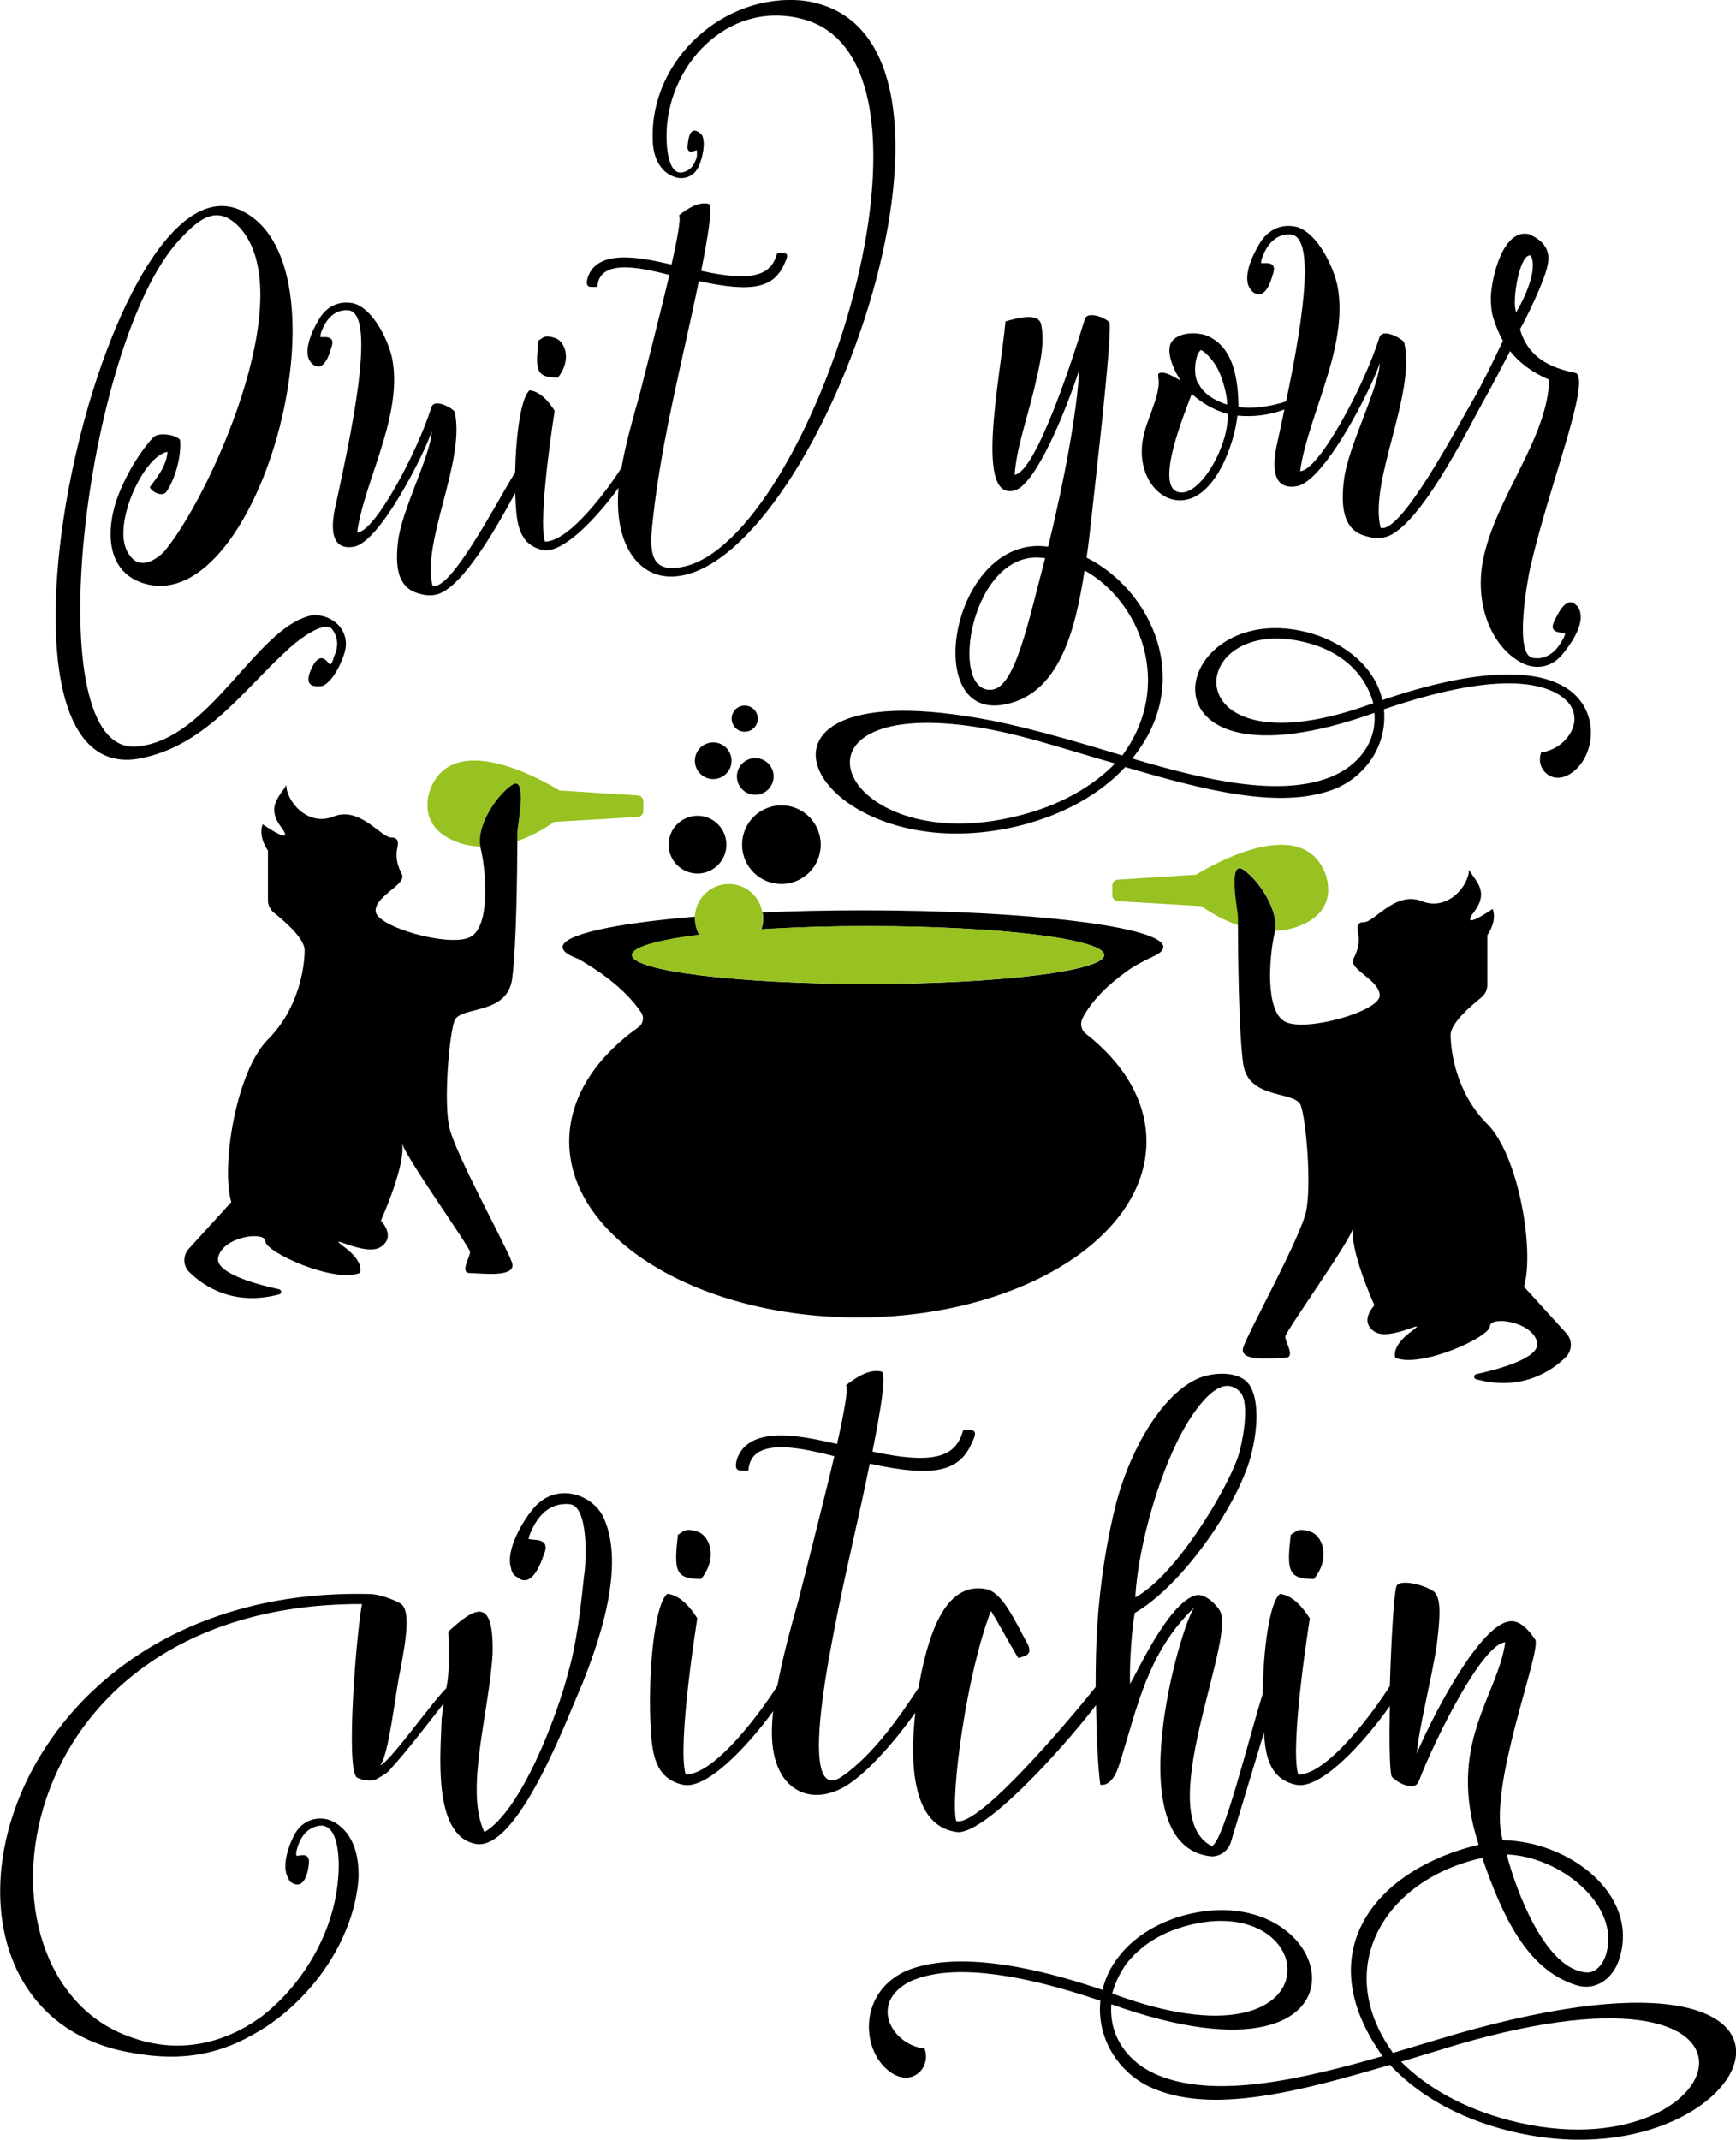 <?xml version="1.0" encoding="utf-8"?>
<!-- Generator: Adobe Illustrator 23.0.0, SVG Export Plug-In . SVG Version: 6.00 Build 0)  -->
<svg version="1.1" xmlns="http://www.w3.org/2000/svg" xmlns:xlink="http://www.w3.org/1999/xlink" x="0px" y="0px"
	 viewBox="0 0 164.69 202.96" style="enable-background:new 0 0 164.69 202.96;" xml:space="preserve">
<style type="text/css">
	.st0{fill:#FFFC78;}
	.st1{fill:#FCFCFC;}
	.st2{fill:#FF6C8C;}
	.st3{fill:#050102;}
	.st4{fill:#FF5E00;}
	.st5{fill:#763682;}
	.st6{fill:#97C221;}
	.st7{fill:#FBC028;}
	.st8{fill:#2D2D2D;}
	.st9{fill:#FFA015;}
	.st10{fill:#020202;}
	.st11{fill:#FF9E03;}
	.st12{fill:#FFAC1B;}
	.st13{fill:#070707;}
	.st14{fill:#16181B;}
	.st15{fill:#606060;}
	.st16{fill:#4F3B6D;}
	.st17{fill:#1D1B26;}
	.st18{fill:#FF00E1;}
	.st19{fill:#F29100;}
	.st20{fill:#EE7A00;}
</style>
<g id="Направляющие_для_монтажной_области">
</g>
<g id="Слой_1">
	<g>
		<path class="st6" d="M48.58,74.46c1.49-1,0.5,3.98,0.5,4.48c0,0.07,0,0.38,0,0.82c2.05-0.7,3.49-1.81,3.49-1.81l7.94-0.47
			c0.29-0.02,0.52-0.26,0.52-0.55v-0.94c0-0.29-0.23-0.54-0.52-0.55l-7.44-0.47c0,0-9.71-6.22-12.19-0.25c0,0-1.74,3.73,2.74,5.23
			c0.66,0.22,1.32,0.32,1.97,0.35C45.2,78.3,47.12,75.43,48.58,74.46z"/>
		<path d="M32.65,118.26c-1.99-1.49,1.99,1,3.48,0c1.49-1,0-2.49,0-2.49s2.49-5.48,1.99-7.47c0,1,6.47,9.95,6.47,10.45
			c0,0.5-1,1.99,0,1.99c1,0,4.48,0.5,3.98-1c-0.5-1.49-5.48-10.45-5.97-12.94c-0.5-2.49,0-8.46,0.5-9.95
			c0.5-1.49,4.98-0.5,5.48-3.98c0.42-2.97,0.49-10.6,0.5-13.12c0-0.44,0-0.74,0-0.82c0-0.5,1-5.48-0.5-4.48
			c-1.46,0.97-3.38,3.84-3.01,5.83c0.01,0.05,0.01,0.1,0.02,0.14c0.5,1.99,1,7.47-1,8.46c-1.99,1-8.96-1-8.96-2.49
			c0-1.49,2.99-2.49,2.49-3.48c-0.5-1-0.5-1.49-0.5-1.99c0-0.5,0.5-1.49-0.5-1.49c-1,0-2.99-2.99-5.48-1.99
			c-2.49,1-4.48-1.49-4.48-2.99c-0.5,1-1.99,1.99-0.5,3.98c1.49,1.99-1.74-0.25-1.74-0.25s-0.5,1,0.5,2.49v4.7
			c0,0.47,0.21,0.92,0.58,1.21c0.99,0.78,2.9,2.43,2.9,3.54c0,1.49-0.5,5.48-3.48,8.46c-2.99,2.99-4.48,11.95-3.48,15.43l-4.03,4.43
			c-0.58,0.64-0.56,1.62,0.06,2.22c1.39,1.36,4.23,3.25,8.52,2.1c0.25-0.07,0.24-0.42-0.01-0.48c-1.94-0.42-6.16-1.51-5.78-3.05
			c0.5-1.99,4.48-2.49,4.48-1.49c0,1,6.47,3.98,8.96,2.99C34.15,120.75,34.65,119.75,32.65,118.26z"/>
		<path class="st6" d="M117.95,82.46c1.46,0.97,3.38,3.84,3.01,5.83c0.65-0.03,1.31-0.13,1.97-0.35c4.48-1.49,2.74-5.23,2.74-5.23
			c-2.49-5.97-12.19,0.25-12.19,0.25l-7.44,0.47c-0.29,0.02-0.52,0.26-0.52,0.55v0.94c0,0.29,0.23,0.54,0.52,0.55l7.94,0.47
			c0,0,1.43,1.11,3.49,1.81c0-0.44,0-0.74,0-0.82C117.45,86.44,116.45,81.46,117.95,82.46z"/>
		<path d="M148.61,126.47l-4.03-4.43c1-3.48-0.5-12.44-3.48-15.43c-2.99-2.99-3.48-6.97-3.48-8.46c0-1.1,1.91-2.75,2.9-3.54
			c0.37-0.29,0.58-0.74,0.58-1.21v-4.7c1-1.49,0.5-2.49,0.5-2.49s-3.24,2.24-1.74,0.25c1.49-1.99,0-2.99-0.5-3.98
			c0,1.49-1.99,3.98-4.48,2.99c-2.49-1-4.48,1.99-5.48,1.99c-1,0-0.5,1-0.5,1.49c0,0.5,0,1-0.5,1.99c-0.5,1,2.49,1.99,2.49,3.48
			c0,1.49-6.97,3.48-8.96,2.49c-1.99-1-1.49-6.47-1-8.46c0.01-0.05,0.02-0.1,0.02-0.14c0.37-1.99-1.55-4.86-3.01-5.83
			c-1.49-1-0.5,3.98-0.5,4.48c0,0.07,0,0.38,0,0.82c0.01,2.52,0.07,10.16,0.5,13.12c0.5,3.48,4.98,2.49,5.48,3.98
			c0.5,1.49,1,7.47,0.5,9.95c-0.5,2.49-5.48,11.45-5.97,12.94c-0.5,1.49,2.99,1,3.98,1c1,0,0-1.49,0-1.99
			c0-0.5,6.47-9.46,6.47-10.45c-0.5,1.99,1.99,7.47,1.99,7.47s-1.49,1.49,0,2.49c1.49,1,5.48-1.49,3.48,0
			c-1.99,1.49-1.49,2.49-1.49,2.49c2.49,1,8.96-1.99,8.96-2.99c0-1,3.98-0.5,4.48,1.49c0.38,1.54-3.84,2.63-5.78,3.05
			c-0.25,0.05-0.26,0.41-0.01,0.48c4.29,1.16,7.13-0.74,8.52-2.1C149.16,128.08,149.18,127.1,148.61,126.47z"/>
		<path d="M106.85,92.15c0.8-0.58,1.67-1.03,2.56-1.44c0.62-0.28,0.95-0.58,0.95-0.89c0-1.92-12.76-3.48-28.51-3.48
			c-3.34,0-6.54,0.07-9.51,0.2c0.03,0.18,0.06,0.36,0.06,0.55c0,0.37-0.06,0.72-0.17,1.05c3.04-0.19,6.49-0.3,10.13-0.3
			c12.37,0,22.4,1.22,22.4,2.74s-10.03,2.74-22.4,2.74c-12.37,0-22.4-1.22-22.4-2.74c0-0.75,2.43-1.42,6.38-1.92
			c-0.25-0.46-0.4-1-0.4-1.57c0-0.05,0.01-0.1,0.02-0.15c-7.6,0.63-12.59,1.69-12.59,2.89c0,0.16,0.09,0.31,0.26,0.46l-0.01,0
			c0,0,0.01,0,0.01,0.01c0.24,0.22,0.65,0.43,1.22,0.64c1.61,0.91,4.42,2.73,5.99,5.11c0.29,0.44,0.17,1.05-0.26,1.36
			c-4.1,2.92-6.58,6.7-6.58,10.85c0,9.22,12.26,16.69,27.38,16.69c15.12,0,27.38-7.47,27.38-16.69c0-3.86-2.15-7.41-5.76-10.23
			c-0.45-0.35-0.56-0.98-0.29-1.48C103.62,94.77,105.32,93.26,106.85,92.15z"/>
		<path d="M63.43,80.11c0,1.51,1.23,2.74,2.74,2.74s2.74-1.23,2.74-2.74c0-1.51-1.23-2.74-2.74-2.74S63.43,78.6,63.43,80.11z"/>
		<path class="st6" d="M66.32,88.65c-3.94,0.49-6.38,1.17-6.38,1.92c0,1.51,10.03,2.74,22.4,2.74c12.37,0,22.4-1.22,22.4-2.74
			s-10.03-2.74-22.4-2.74c-3.64,0-7.09,0.11-10.13,0.3c0.11-0.33,0.17-0.68,0.17-1.05c0-0.19-0.02-0.37-0.06-0.55
			c-0.26-1.53-1.58-2.69-3.18-2.69c-1.73,0-3.14,1.37-3.22,3.08c0,0.05-0.02,0.1-0.02,0.15C65.92,87.65,66.07,88.19,66.32,88.65z"/>
		<path d="M70.4,80.11c0,2.06,1.67,3.73,3.73,3.73c2.06,0,3.73-1.67,3.73-3.73c0-2.06-1.67-3.73-3.73-3.73
			C72.07,76.38,70.4,78.05,70.4,80.11z"/>
		<path d="M67.66,73.89c0.96,0,1.74-0.78,1.74-1.74c0-0.96-0.78-1.74-1.74-1.74c-0.96,0-1.74,0.78-1.74,1.74
			C65.92,73.11,66.7,73.89,67.66,73.89z"/>
		<path d="M71.65,71.9c-0.96,0-1.74,0.78-1.74,1.74c0,0.96,0.78,1.74,1.74,1.74c0.96,0,1.74-0.78,1.74-1.74
			C73.39,72.68,72.61,71.9,71.65,71.9z"/>
		<path d="M70.65,66.92c-0.69,0-1.24,0.56-1.24,1.24c0,0.69,0.56,1.24,1.24,1.24c0.69,0,1.24-0.56,1.24-1.24
			C71.89,67.48,71.34,66.92,70.65,66.92z"/>
		<path d="M50.41,143.3c-0.78,0.97-2.46,3.69-1.94,5.37c0.06,0.39,0.19,0.71,0.58,0.9c1.36,1.16,2.26-1.29,2.52-2.07
			c0.78-1.75-1.04-1.36-1.42-1.55c0-0.13,0.06-0.39,0.45-1.16c0.84-1.62,2.07-2.26,3.43-2.13c1.81,0.13,1.62,5.37,1.36,6.92
			c-0.32,3.1-0.71,6.4-1.49,9.05c-1.03,4.07-4.46,13.13-7.95,15.13c-1.88-3.94,0.45-11.32,0.78-16.88c0.13-5.37-1.55-4.59-4.2-2.13
			c0.06,1.49,0.13,3.68-0.13,5.04l-0.06,0.32c-1.49,1.49-5.43,7.11-6.27,7.31c0.84-0.97,1.49-7.24,1.88-8.86
			c0.58-3.1,1.03-5.82,0.06-6.47c-0.78-0.45-2.13-0.91-2.91-0.91c-36.34-0.91-45.26,39.25-22.95,43.45
			c5.3,1.03,9.18,0.19,13.26-2.52c4.59-3.1,8.21-8.47,8.6-13.97c0.06-2-0.39-4.2-2.26-5.3c-1.23-0.71-3.04-0.45-3.88,1.29
			c-0.39,0.71-1.23,2.85-0.52,4.01c0.06,0.19,0.19,0.39,0.39,0.45c1.16,0.65,1.49-1.1,1.55-1.75c0.19-1.29-0.91-0.78-1.16-0.84
			c-0.06-0.13-0.06-0.32,0.13-0.91c0.39-1.16,1.1-1.81,2.07-1.94c1.94-0.19,1.88,3.69,1.75,4.98c-0.39,5.11-3.3,10.02-7.18,13.06
			c-3.75,2.78-8.15,3.62-12.54,2c-16.29-5.69-12.22-41.12,21.98-41.06c-0.52,2.72-1.55,15.32-0.52,16.42c0.19,0.19,1.36,0.52,2,0.13
			c0.45-0.26,1.03-0.58,1.23-0.91c1.55-1.68,3.56-4.33,5.04-6.21l-0.19,1.42c-0.06,2.91-0.97,11.12,3.23,11.9
			c4.01,0.71,8.66-11.9,10.09-15.13c1.36-3.43,4.27-11.12,2-15.91C56.1,141.62,52.54,140.45,50.41,143.3z"/>
		<path d="M64.31,145.56c-0.39,3.43-0.26,4.2,2.2,4.2c1.62-2.01,0.84-4.2-0.45-4.53C64.96,144.91,64.9,145.24,64.31,145.56z"/>
		<path d="M122.45,145.56c-0.39,3.43-0.26,4.2,2.2,4.2c1.62-2.01,0.84-4.2-0.45-4.53C123.09,144.91,123.03,145.24,122.45,145.56z"/>
		<path d="M136.03,193.54l-3.88,1.16c-5.88-8.15-0.71-16.49,8.47-18.49c1.94,5.63,4.27,10.54,8.79,12.03
			c2.07,0.71,3.75-0.71,4.27-2.65c1.75-6.01-4.91-10.99-11.12-11.06c-1.49-4.91,3.62-17.65,3.1-19.01
			c-0.97-1.42-1.75-1.87-2.52-1.74c-3.04,0.52-7.76,10.09-8.73,12.54c0.19-2.46,1.36-6.85,1.88-10.22c0.32-2.59,0.52-4.72-0.39-5.24
			c-1.03-0.65-3.23-1.1-3.43-0.39c-0.24,0.78-0.49,5.17-0.62,9.44c-1.48,2.35-5.89,8.4-8.69,8.4c-0.84-2.72,1.1-14.81,1.1-14.81
			c-0.65-1.04-1.62-2.2-2.84-2.33c-1,0.85-1.58,5.28-1.63,9.48c-1.33,4.22-3.71,14.03-4.83,14.44c-5.63-2.84,2.07-18.95,0.84-22.18
			c-0.26-0.58-1.42-1.81-2.33-1.62c-2.65,0.65-5.82,7.82-6.27,8.41c-0.06-2.07,0.19-5.37,0.45-6.72c4.27-2.46,9.31-9.51,10.86-14.35
			c0.78-2.59,0.97-5.43,0.19-6.98c-0.78-1.68-3.43-1.55-4.91-0.97c-3.43,1.42-6.47,6.53-7.89,11.83c-0.91,3.56-1.55,7.63-1.81,11.77
			c-0.1,1.49-0.15,3.55-0.15,5.72c-2.34,2.94-11.13,13.39-13.23,12.71c-0.58-2.46,1.03-14.16,3.3-19.92
			c0.84,1.36,1.75,3.1,2.59,4.46c0.71-0.19,1.36-0.32,0.91-1.29c-1.1-1.94-2.33-4.91-3.94-5.24c-3.94-0.78-5.43,4.4-6.21,8.15
			c-0.06,0.34-0.14,0.75-0.21,1.19c-1.8,2.75-4.34,6.41-7.29,8.44c-4.14,2.78-1.16-11.51-0.71-13.97c1.03-5.37,2.33-10.6,3.36-15.71
			c6.21,1.36,8.53,0.71,9.7-2c0.58-1.16,0.26-1.29-0.84-1.16c-0.65,2.33-2.39,3.36-8.6,2.01c0.78-4.01,1.29-6.98,0.91-7.57
			c-1.16-0.32-2.46,0.52-3.43,1.29c0.26,0.26-0.19,2.65-0.84,5.56c-2.46-0.52-8.34-2.13-9.51,1.49c-0.32,1.23,0.26,1.03,1.1,1.03
			c0.19-3.56,5.95-1.87,8.15-1.36c-0.97,4.14-3.17,12.74-3.43,13.77c-0.74,2.6-1.46,5.31-1.98,8.02c-1.48,2.35-5.89,8.4-8.69,8.4
			c-0.84-2.72,1.1-14.81,1.1-14.81c-0.65-1.04-1.62-2.2-2.85-2.33c-1.29,1.1-1.88,8.15-1.55,13c0.13,1.94,0.32,4.53,3.04,5.11
			c2.24,0.5,6.12-3.63,8.56-6.98c-0.17,1.44-0.26,3.47,0.37,5.11c1.1,2.91,3.88,3.62,6.6,1.94c2.13-1.33,4.74-4.42,6.51-6.9
			c-0.5,4.54-0.4,10.66,3.84,11.3c2.47,0.54,9.99-7.68,13.31-12.03c0.04,2.93,0.17,5.83,0.4,7.56c0.9,0.13,1.49-0.84,1.87-2.13
			c1.62-5.11,2.59-10.41,7.05-14.68c-1.29,1.62-7.37,22.57,1.55,23.6c0.78,0.07,1.68-0.45,1.94-1.42l3.12-10.33
			c0.13,1.92,0.38,4.39,3.03,4.96c2.35,0.52,6.51-4.05,8.91-7.47c-0.06,3.12-0.03,5.86,0.15,6.63c0.07,0.32,2.13,1.68,2.59,0.52
			c1.68-4.33,6.08-13.06,8.21-13.19c-0.71,5.11-5.63,9.7-2.52,19.2c-9.57,2.26-16.29,10.02-9.12,20.05
			c-7.89,2.26-15.71,4.01-21.14,1.87c-2.85-1.1-4.85-3.62-4.59-6.79c26.64,9.51,21.85-12.54,6.79-8.41
			c-2.72,0.78-4.79,2.2-6.08,3.88c-0.78,0.97-1.29,2.07-1.55,3.17c-9.7-3.3-15.52-3.17-18.75-1.75c-4.2,2-4.14,6.92-1.88,9.12
			c2.26,2.2,4.46,0.13,3.75-1.81c-3.04-0.32-5.37-4.27-1.42-6.34c3.04-1.42,8.6-1.42,18.1,1.81c-0.39,3.69,1.88,7.11,5.24,8.41
			c5.82,2.33,14.03,0.06,22.24-2.33c2.52,2.72,6.27,4.98,11.12,6.21C166.93,208.15,179.16,180.35,136.03,193.54z M152.39,185.26
			c-0.26,0.97-0.97,1.88-1.88,1.81c-3.94-0.26-6.73-7.89-7.57-11.19C148.05,176.08,153.68,180.67,152.39,185.26z M112.68,134.89
			c1.49-2.39,3.43-4.53,4.98-2.85c0.97,1.04,0.19,4.98-0.26,6.27c-1.16,3.23-5.88,11.12-9.7,13.19
			C107.96,146.59,110.1,139.09,112.68,134.89z M106.87,186.23c1.23-1.55,3.04-2.85,5.62-3.56c13.13-3.62,14.74,14.48-6.98,6.4
			C105.77,188.11,106.22,187.14,106.87,186.23z M143.2,201.1c-4.46-1.16-7.89-3.17-10.28-5.56l3.43-1.04
			C171.98,183.32,164.67,206.66,143.2,201.1z"/>
		<path d="M146.21,71.36c-0.64,1.67,1.33,3.52,3.35,1.56c2.02-1.96,2.08-6.35-1.73-8.08c-2.83-1.33-8.03-1.39-16.69,1.56
			c-0.69-3.18-3.64-5.43-6.81-6.35c-13.46-3.75-17.73,16.05,6.06,7.56c0.23,2.83-1.56,5.02-4.1,6.06
			c-4.85,1.96-11.84,0.35-18.88-1.73c6.01-7.33,1.73-16.05-4.33-19.05c0.23-1.44,0.35-2.89,0.52-4.27
			c0.17-1.73,1.85-15.94,1.67-17.96c0-0.35-2.14-1.33-2.37-0.35c-1.27,4.22-4.68,14.49-6.64,14.72c0.17-2.66,1.33-5.72,2.02-8.89
			c0.46-1.96,0.81-3.64,0.52-5.2c-0.12-1.38-2.14-0.81-3.41-0.46c-0.52,5.54-3,17.32,0.98,16c1.96-0.75,4.68-7.33,6.01-11.38
			c-0.17,3.7-1.39,10.45-2.95,16.75c-9.01-1.27-12.13,16.17-4.39,15.01c5.43-0.81,6.99-7.1,7.85-12.76
			c5.2,2.89,8.55,10.8,3.58,17.55c-7.97-2.43-11.78-3.29-14.96-3.75c-24.37-3.7-13.63,15.13,5.31,10.39
			c4.33-1.1,7.68-3.12,9.93-5.54c7.33,2.14,14.67,4.1,19.86,2.08c3-1.21,5.02-4.22,4.68-7.56c8.49-2.89,13.51-2.95,16.17-1.62
			C151.06,67.43,148.93,71.01,146.21,71.36z M124.04,60.97c2.89,0.75,5.37,2.6,6.24,5.72C110.87,73.84,112.26,57.85,124.04,60.97z
			 M94.13,65.41c-4.27,0.52-2.02-13.63,5.02-12.47C97.53,59.06,96.32,65.12,94.13,65.41z M96.61,77.37
			c-16.4,4.16-23.39-10.74-5.31-8.6c4.91,0.58,9.53,2.25,14.49,3.64C103.65,74.59,100.6,76.38,96.61,77.37z"/>
		<path d="M108.56,41.04c-0.98,3.64,1.16,6.58,3.58,6.41c3.18-0.23,4.97-5.37,5.25-8.03c1.6,0.15,3.07-0.07,4.46-0.58
			c-0.22,1.02-0.42,1.97-0.59,2.77c-0.35,1.44-1.1,5.02,1.79,4.5c2.66-0.52,7.1-9.35,7.85-11.67c-0.12,2.48-3.06,7.97-3.41,11.15
			c-0.29,2.42-0.06,4.45,1.73,5.14c1.1,0.4,2.14,0.46,3.12-0.23c3.23-2.14,7.33-10.62,8.49-12.64c0.75-1.33,1.67-3.12,2.43-4.56
			c0.87,1.1,2.08,2.02,3.7,2.71c-0.12,5.6-5.14,11.2-6.29,17.21c-0.81,4.45,1.04,8.43,3.93,9.76c1.1,0.46,2.48,0.41,3.58-0.87
			c0.63-0.75,2.08-2.66,1.73-4.04c-0.06-0.23-0.17-0.52-0.4-0.69c-0.92-0.92-1.73,0.87-2.02,1.44c-0.69,1.33,0.69,1.1,0.98,1.27
			c0,0.12-0.06,0.35-0.4,0.87c-0.69,1.15-1.68,1.62-2.66,1.44c-1.79-0.29-0.52-7.33-0.23-8.6c1.73-7.62,5.72-17.5,4.33-18.42
			c-1.67-0.35-4.45-1.04-5.31-4.16c0.69-1.21,2.31-4.56,2.6-6.01c0.29-1.21-0.06-2.25-1.73-3c-2.48-0.58-3.58,4.1-3.64,6.01
			c0,0.64,0.06,1.39,0.23,1.91c0.23,0.75,0.52,1.5,0.92,2.19c-0.87,1.85-2.02,4.22-2.83,5.6c-1.39,2.37-6.87,12.82-8.78,12.13
			c-1.1-4.5,3.35-12.59,2.25-17.55c-0.06-0.29-2.08-1.5-2.37-0.46c-1.44,4.56-5.72,12.59-7.51,12.65c0.35-2.66,1.67-5.95,2.6-9.07
			c0.98-3.23,1.44-6.06,0.92-8.6c-0.41-1.85-1.91-4.91-3.81-5.49c-1.16-0.29-2.48,0-3.41,1.33c-0.52,0.81-1.68,2.89-1.21,4.22
			c0.11,0.23,0.23,0.46,0.46,0.64c1.1,0.81,1.68-1.04,1.85-1.67c0.52-1.39-0.81-1.04-1.1-1.1c0-0.17,0-0.35,0.29-0.98
			c0.58-1.21,1.44-1.79,2.48-1.73c2.59,0.1,0.96,9.3-0.4,15.83c-1.35,0.48-3.48,0.77-4.51,0.51c-0.06-2.37-0.35-5.43-2.77-6.64
			c-0.87-0.46-2.77-0.52-3.52,0.4c-0.81,0.98,0.4,3.23,0.81,3.75c-0.52-0.23-1.62-1.04-2.14-0.64v0.29
			C110.18,37.18,109.02,39.26,108.56,41.04z M145.23,24.24c0.69,1.39-0.69,4.22-1.39,5.37C143.38,28.63,144.19,23.89,145.23,24.24z
			 M113.93,33.19c0.58,0.29,1.33,1.21,1.67,1.96c0.35,0.64,0.87,2.48,0.81,3.23c0.06,0-1.96-0.52-2.66-1.91
			C113.12,35.73,113.35,33.6,113.93,33.19z M113.06,37.35c0.92,0.87,2.14,1.56,3.41,1.91c0.12,2.89-2.37,7.39-4.33,7.45
			C109.14,46.76,112.6,38.68,113.06,37.35z"/>
		<path d="M13.76,71.83c5.85-1.35,9.32-6.34,13.33-10.02c0.81-0.81,3.52-3.03,4.39-2.17c0.54,0.7,0.7,1.57,0.22,2.6
			c-0.16,0.6-0.27,0.7-0.38,0.81c-0.22-0.16-0.76-1.25-1.52-0.11c-0.27,0.43-1.03,1.9-0.05,2.11c0.33,0.05,0.49,0.05,0.87,0
			c1.08-0.49,1.9-2.49,2.11-3.3c0.54-2.27-1.63-3.68-3.3-3.36c-5.2,1.25-9.53,11.81-16.41,12.4c-9.8,1.03-4.93-38.35,3.95-47.99
			c1.9-2.06,3.63-3.52,5.8-1.19c5.85,6.55-3.09,25.95-7.26,30.77c-1.03,0.98-2.38,1.57-3.25,0.22c-1.84-2.44,1.3-9.37,3.63-9.75
			c-0.11,1.35-0.92,2.33-1.68,3.36c0.27,0.54,1.25,0.92,1.57,0.43c0.76-1.08,1.46-3.25,1.3-4.93c-0.49-0.54-2.06-0.7-2.49-0.27
			c-1.14,1.14-2.76,3.68-3.58,6.12c-0.87,2.71-0.92,6.28,2.11,7.58c11.16,4.6,20.69-29.68,9.91-35.1
			C9.92,13.33-4.17,76.33,13.76,71.83z"/>
		<path d="M29.69,34.57c1.03,0.76,1.57-0.97,1.73-1.57c0.49-1.3-0.76-0.98-1.03-1.03c0-0.16,0-0.33,0.27-0.92
			c0.54-1.14,1.35-1.68,2.33-1.63c2.92,0.11,0.11,12.62-1.08,18.2c-0.33,1.35-1.03,4.71,1.68,4.23c2.49-0.49,6.66-8.78,7.37-10.94
			c-0.11,2.33-2.87,7.48-3.2,10.45c-0.27,2.28-0.05,4.17,1.63,4.82c1.03,0.38,2,0.43,2.93-0.22c2.21-1.46,4.87-6.07,6.56-9.21
			c0.01,0.39,0.03,0.77,0.05,1.13c0.11,1.63,0.27,3.79,2.55,4.28c1.89,0.42,5.16-3.08,7.2-5.89c-0.47,5.39,1.95,8.74,5.47,8.39
			c13.76-1.3,31.85-52.06,12.03-54.6C68.69-0.7,61.7,5.64,61.92,13.17c0,1.41,0.49,2.92,1.84,3.52c0.87,0.43,2.11,0.22,2.6-1.08
			c0.22-0.54,0.65-2.06,0.22-2.82c-0.11-0.11-0.27-0.27-0.43-0.33c-0.76-0.38-0.87,0.87-0.92,1.35c-0.11,0.87,0.65,0.49,0.87,0.43
			c0,0.16,0.05,0.27,0,0.65c-0.27,0.92-0.7,1.3-1.35,1.46c-1.35,0.27-1.52-2.38-1.52-3.36C63.17,6.34,68.96-0.05,76.11,1.8
			c15.93,4.12,0.22,51.24-12.03,52.06c-2.6,0.22-2.44-2.06-2.11-4.88c0.81-7.31,2.71-14.52,4.33-22.32c5.2,1.14,7.15,0.6,8.13-1.68
			c0.49-0.97,0.22-1.08-0.7-0.97c-0.54,1.95-2,2.82-7.21,1.68c0.65-3.36,1.08-5.85,0.76-6.34c-0.98-0.27-2.06,0.43-2.87,1.08
			c0.22,0.22-0.16,2.22-0.7,4.66c-2.06-0.43-6.99-1.79-7.96,1.25c-0.27,1.03,0.22,0.87,0.92,0.87c0.16-2.98,4.98-1.57,6.83-1.14
			c-0.81,3.47-2.65,10.67-2.87,11.54c-0.62,2.19-1.27,4.47-1.67,6.75c-1.26,1.99-4.93,7.01-7.26,7.01c-0.7-2.27,0.92-12.4,0.92-12.4
			c-0.54-0.87-1.35-1.84-2.38-1.95c-0.83,0.7-1.3,4.3-1.37,7.78c-1.81,2.94-6.16,11.34-7.84,10.75c-1.03-4.23,3.14-11.81,2.11-16.47
			c-0.05-0.27-1.95-1.41-2.22-0.43c-1.35,4.28-5.36,11.81-7.04,11.86c0.32-2.49,1.57-5.58,2.44-8.5c0.92-3.03,1.35-5.69,0.87-8.07
			c-0.38-1.73-1.79-4.6-3.58-5.15c-1.08-0.27-2.33,0-3.2,1.25c-0.49,0.76-1.57,2.71-1.14,3.95C29.36,34.19,29.47,34.4,29.69,34.57z"
			/>
		<path d="M52.93,35.81c1.35-1.68,0.7-3.52-0.38-3.79c-0.92-0.27-0.98,0-1.46,0.27C50.76,35.16,50.87,35.81,52.93,35.81z"/>
	</g>
</g>
</svg>
